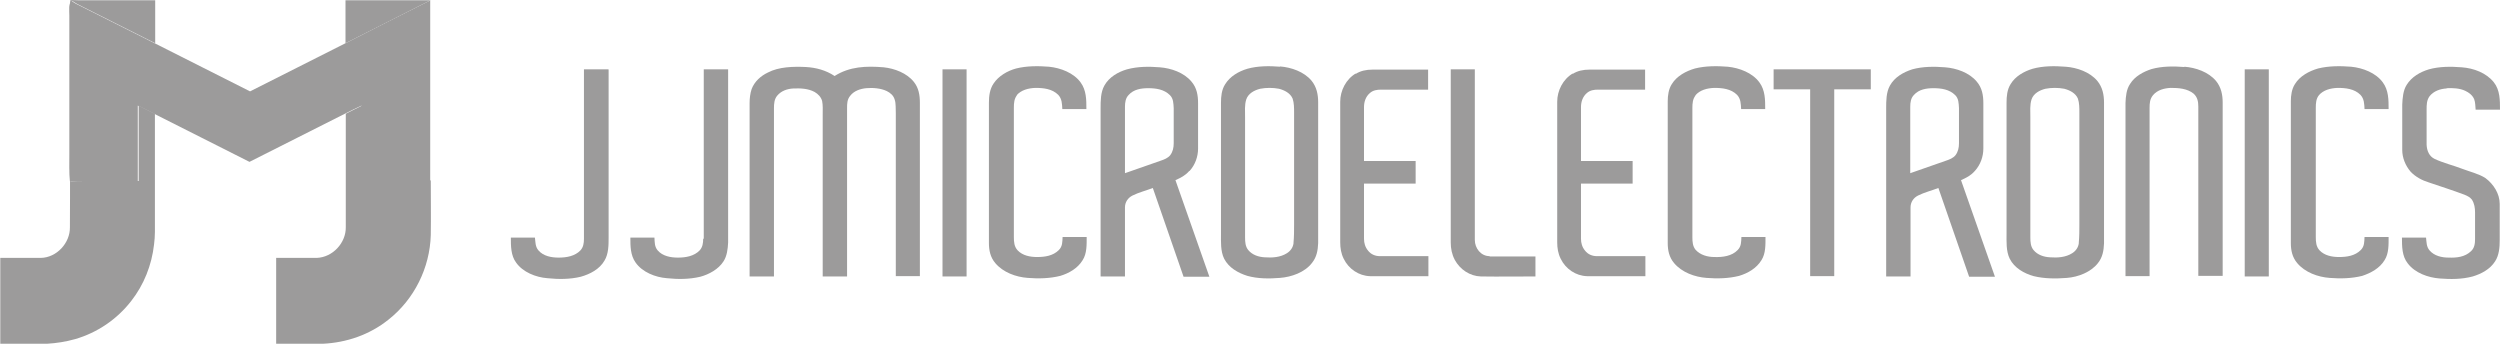 <?xml version="1.0" encoding="UTF-8"?>
<svg xmlns="http://www.w3.org/2000/svg" id="Livello_2" data-name="Livello 2" viewBox="0 0 86.18 11.86">
  <defs>
    <style>
      .cls-1 {
        fill: #9c9b9b;
        stroke-width: 0px;
      }
    </style>
  </defs>
  <g id="Livello_1-2" data-name="Livello 1">
    <g>
      <g>
        <path class="cls-1" d="m4.77,6.24c-.6,0-1.21,0-1.81,0-.18,0-.36,0-.53.01-.03-.31-.02-.61-.02-.92,0-1.6,0-3.2,0-4.8,0-.18-.02-.34.06-.51.12.08.24.15.37.21.84.42,1.67.84,2.51,1.26V.01h-2.38c-.18,0-.36,0-.54-.01-.03.16-.02.32-.02.48v5.36c.01.66,0,1.33,0,1.99.01.55-.46,1.05-1,1.06-.47,0-.93,0-1.4,0,0,.99,0,1.97,0,2.96h1.61c.33-.02.65-.07.97-.16.76-.22,1.44-.68,1.93-1.31.44-.56.71-1.24.79-1.95.04-.29.03-.57.03-.86v-3.65c-.19-.09-.38-.19-.56-.28,0,.86,0,1.73,0,2.6"></path>
        <path class="cls-1" d="m11.91.01v1.48c.98-.49,1.95-.99,2.93-1.48h-2.93"></path>
        <path class="cls-1" d="m14.84.01c-.98.49-1.95.98-2.93,1.48-1.1.55-2.19,1.11-3.29,1.66-1.1-.55-2.19-1.11-3.29-1.66-.84-.42-1.67-.84-2.51-1.26-.13-.06-.25-.12-.37-.21-.09.17-.06.33-.06.51,0,1.6,0,3.2,0,4.8,0,.31-.01.62.02.92.18-.01.35-.01.53-.01.6,0,1.21,0,1.81,0,0-.86,0-1.73,0-2.6.19.09.38.19.56.28,1.1.55,2.19,1.11,3.29,1.66,1.1-.55,2.19-1.11,3.29-1.66.19-.1.38-.19.57-.28,0,.87,0,1.73,0,2.6.79,0,1.58,0,2.37,0,0-2.08,0-4.15,0-6.23h0Z"></path>
        <path class="cls-1" d="m30.46,2.32c-.6-.05-1.17-.03-1.69.3-.3-.2-.64-.29-.99-.31-.43-.02-.93-.01-1.31.19-.25.12-.46.31-.56.57-.05.15-.07.32-.07.49,0,1.99,0,3.98,0,5.97h.84c0-1.93,0-3.87,0-5.8,0-.15.01-.31.11-.43.14-.17.35-.24.56-.25.24-.01.51,0,.73.12.12.07.22.17.26.31.03.15.02.31.02.47v5.58h.84c0-1.93,0-3.86,0-5.8,0-.15,0-.3.11-.43.13-.17.35-.24.55-.26.23-.02.5,0,.71.1.12.06.23.15.27.29.05.14.03.32.04.47,0,1.87,0,3.75,0,5.62h.83c0-1.99,0-3.98,0-5.97,0-.27-.04-.52-.21-.73-.24-.3-.66-.46-1.04-.5"></path>
        <path class="cls-1" d="m35.04,3.29c.16-.19.41-.25.65-.26.28,0,.58.03.79.24.13.14.13.31.14.49h.83c0-.32,0-.65-.2-.92-.24-.33-.69-.5-1.09-.54-.37-.03-.77-.03-1.13.06-.3.08-.61.26-.78.52-.13.19-.16.43-.16.66,0,1.61,0,3.23,0,4.84,0,.25.05.49.22.69.27.32.71.48,1.12.51.37.03.76.02,1.12-.07.3-.09.6-.26.77-.54.15-.23.14-.54.14-.8h-.83c-.01.17,0,.32-.13.45-.2.2-.48.24-.75.24-.24,0-.5-.05-.67-.23-.12-.13-.13-.29-.13-.46,0-1.49,0-2.97,0-4.46,0-.15.01-.31.11-.43"></path>
        <path class="cls-1" d="m40.46,4.94c0,.15-.03.29-.12.41-.08.1-.21.15-.33.19-.41.14-.82.29-1.23.43v-2.29c0-.15.02-.3.13-.41.17-.19.43-.23.67-.23.27,0,.55.04.75.24.12.12.12.28.13.45,0,.4,0,.81,0,1.21m.55.95c.19-.21.29-.49.29-.77,0-.52,0-1.04,0-1.56,0-.27-.04-.53-.23-.75-.26-.31-.7-.46-1.09-.49-.37-.03-.76-.03-1.13.07-.31.09-.62.27-.78.56-.13.23-.13.53-.13.78,0,1.93,0,3.86,0,5.8h.84c0-.79,0-1.59,0-2.38,0-.18.1-.33.26-.41.22-.11.47-.17.7-.26.35,1.02.71,2.04,1.06,3.06h.89c-.39-1.11-.78-2.22-1.17-3.33.18-.08.34-.16.47-.31"></path>
        <path class="cls-1" d="m44.59,8.39c-.02.14-.1.26-.23.34-.22.14-.5.16-.76.14-.21-.01-.43-.08-.57-.25-.1-.12-.11-.28-.11-.44,0-1.38,0-2.77,0-4.15,0-.19-.02-.41.04-.6.07-.21.28-.32.48-.37.21-.04.44-.04.65,0,.19.05.39.15.47.34.05.15.05.32.05.48,0,1.28,0,2.57,0,3.85,0,.21,0,.43-.02.64m-.46-6.07c-.37-.03-.77-.03-1.13.07-.3.09-.6.26-.77.54-.12.19-.14.42-.14.63,0,1.5,0,3,0,4.5,0,.28-.02.62.11.88.16.31.48.49.8.59.36.1.75.1,1.12.07.4-.03.86-.19,1.11-.52.16-.2.2-.43.21-.68,0-1.62,0-3.23,0-4.85,0-.27-.05-.53-.23-.75-.26-.31-.7-.46-1.09-.49"></path>
        <path class="cls-1" d="m58.44,3.29c.16-.19.41-.25.65-.26.28,0,.58.03.79.24.13.14.13.31.14.49h.83c0-.32,0-.65-.2-.92-.24-.33-.69-.5-1.09-.54-.37-.03-.77-.03-1.13.06-.31.09-.63.26-.8.54-.11.17-.14.39-.14.59v4.89c0,.25.05.49.22.69.27.32.71.48,1.12.51.37.03.76.02,1.12-.07.3-.09.6-.26.77-.54.15-.23.14-.54.14-.8h-.83c-.01.17,0,.32-.13.45-.2.21-.52.25-.8.24-.24,0-.49-.07-.65-.25-.1-.12-.11-.28-.11-.43,0-1.49,0-2.97,0-4.46,0-.15.01-.31.11-.43"></path>
        <path class="cls-1" d="m67.53,4.94c0,.15-.03.29-.12.41-.08.1-.21.15-.33.19-.41.14-.82.29-1.23.43v-2.29c0-.15.02-.3.13-.41.17-.19.43-.23.67-.23.27,0,.55.04.75.24.12.12.12.28.13.45,0,.4,0,.81,0,1.21m.55.95c.19-.21.29-.49.29-.77,0-.52,0-1.04,0-1.56,0-.27-.04-.53-.23-.75-.26-.31-.7-.46-1.09-.49-.37-.03-.77-.03-1.13.07-.31.1-.61.27-.77.56-.13.23-.13.53-.13.78,0,1.93,0,3.86,0,5.8h.84c0-.79,0-1.59,0-2.38,0-.18.1-.33.26-.41.22-.11.47-.17.7-.26.35,1.02.71,2.04,1.06,3.06h.89c-.39-1.11-.78-2.22-1.17-3.33.18-.08.34-.16.47-.31"></path>
        <path class="cls-1" d="m71.66,8.39c-.02.14-.1.26-.23.34-.22.14-.5.16-.76.14-.21-.01-.43-.08-.57-.25-.1-.12-.11-.28-.11-.44v-4.15c0-.19-.02-.41.04-.6.07-.21.28-.32.48-.37.21-.04.44-.04.65,0,.19.05.39.15.47.34.05.15.05.32.05.48,0,1.28,0,2.57,0,3.85,0,.21,0,.43-.02.64m-.46-6.07c-.37-.03-.77-.03-1.13.07-.3.09-.6.26-.76.53-.12.19-.14.42-.14.64,0,1.5,0,3,0,4.5,0,.28-.02.62.11.88.16.32.5.51.83.6.37.09.76.09,1.14.06.39-.03.83-.2,1.07-.51.16-.2.2-.43.21-.68,0-1.62,0-3.23,0-4.85,0-.27-.05-.53-.23-.75-.26-.31-.7-.46-1.09-.49"></path>
        <path class="cls-1" d="m75.3,2.31c-.37-.03-.77-.03-1.13.07-.28.09-.58.25-.74.51-.13.19-.15.43-.16.66,0,1.99,0,3.98,0,5.97h.83c0-1.93,0-3.87,0-5.8,0-.16.01-.31.12-.44.15-.18.39-.24.61-.25.27,0,.57.02.79.2.13.12.16.27.16.44,0,1.95,0,3.89,0,5.84.28,0,.56,0,.84,0,0-1.99,0-3.98,0-5.97,0-.27-.05-.53-.23-.75-.26-.31-.7-.46-1.09-.49"></path>
        <path class="cls-1" d="m79.93,3.29c.16-.19.41-.25.65-.26.28,0,.58.03.79.24.13.14.13.31.14.49h.83c0-.32,0-.65-.2-.92-.24-.33-.69-.5-1.09-.54-.38-.03-.77-.03-1.14.06-.31.09-.63.26-.8.54-.11.17-.14.39-.14.59v4.89c0,.25.05.49.22.69.27.32.71.48,1.12.51.37.03.76.02,1.12-.07.3-.1.6-.26.77-.54.15-.23.14-.54.14-.8h-.83c-.01.17,0,.32-.13.45-.2.2-.48.24-.75.24-.24,0-.5-.05-.67-.23-.12-.13-.13-.29-.13-.46,0-1.49,0-2.97,0-4.46,0-.15.01-.31.11-.43"></path>
        <path class="cls-1" d="m84.34,3.04c.21-.01.45,0,.64.09.13.06.25.15.31.29.04.11.04.24.05.36h.84c0-.33,0-.67-.21-.94-.26-.33-.7-.49-1.11-.52-.37-.03-.77-.03-1.13.07-.3.09-.6.26-.77.54-.12.19-.14.45-.15.68,0,.52,0,1.04,0,1.56,0,.27.11.54.29.75.17.18.4.3.63.37.41.14.82.27,1.22.42.1.04.2.09.26.17.09.14.11.29.11.45,0,.3,0,.61,0,.91,0,.16-.02.31-.14.42-.21.2-.49.23-.77.22-.24,0-.5-.06-.66-.25-.11-.13-.1-.28-.12-.44h-.83c0,.3,0,.64.2.89.25.33.7.49,1.1.52.37.03.77.03,1.14-.07.3-.09.6-.25.77-.52.14-.21.16-.49.16-.73,0-.42,0-.83,0-1.25,0-.35-.21-.68-.49-.89-.23-.15-.54-.22-.8-.32-.31-.12-.65-.2-.95-.34-.19-.09-.27-.28-.28-.49,0-.4,0-.81,0-1.21,0-.16,0-.32.1-.46.14-.18.37-.26.59-.27"></path>
        <path class="cls-1" d="m20.97,2.39h-.84v5.84c0,.15-.02.29-.12.4-.19.2-.48.25-.75.25-.25,0-.53-.05-.7-.25-.11-.13-.1-.28-.12-.44h-.83c0,.29,0,.62.18.86.23.33.68.51,1.08.54.38.04.78.04,1.15-.05.32-.09.65-.26.82-.56.14-.23.14-.54.14-.79,0-1.93,0-3.86,0-5.79"></path>
        <path class="cls-1" d="m24.24,8.23c0,.15-.02.29-.12.4-.19.2-.48.25-.75.25-.25,0-.53-.05-.7-.25-.11-.13-.1-.28-.11-.44h-.83c0,.29,0,.61.18.86.23.33.68.51,1.08.54.38.04.77.04,1.15-.05.3-.08.63-.26.8-.53.12-.18.15-.43.16-.65,0-1.99,0-3.98,0-5.97h-.84v5.84"></path>
      </g>
      <rect class="cls-1" x="32.49" y="2.39" width=".83" height="7.14"></rect>
      <g>
        <path class="cls-1" d="m46.74,2.53c-.34.2-.54.59-.54.98,0,1.61,0,3.23,0,4.84,0,.2.03.39.12.57.17.35.52.59.91.6.67,0,1.34,0,2.01,0v-.69c-.55,0-1.11,0-1.67,0-.16,0-.31-.06-.41-.19-.1-.12-.14-.26-.14-.41v-1.9h1.78v-.78h-1.78v-1.86c0-.18.06-.36.2-.48.11-.1.25-.12.39-.12.54,0,1.08,0,1.62,0v-.69c-.64,0-1.28,0-1.92,0-.21,0-.41.04-.58.15"></path>
        <path class="cls-1" d="m51.35,8.83c-.3,0-.51-.27-.51-.56,0-1.96,0-3.92,0-5.88h-.83c0,1.99,0,3.98,0,5.97,0,.21.04.41.14.6.18.33.52.56.9.57.63.01,1.26,0,1.88,0v-.69c-.53,0-1.05,0-1.58,0"></path>
        <path class="cls-1" d="m54.22,2.53c-.34.2-.54.59-.54.98,0,1.61,0,3.23,0,4.84,0,.2.03.39.12.57.17.35.52.59.91.6.67,0,1.34,0,2.01,0v-.69c-.55,0-1.11,0-1.67,0-.16,0-.31-.06-.41-.19-.1-.12-.14-.26-.14-.41v-1.9h1.78v-.78h-1.78v-1.86c0-.18.06-.36.2-.48.11-.1.25-.12.39-.12.54,0,1.08,0,1.62,0v-.69c-.64,0-1.28,0-1.92,0-.21,0-.41.04-.58.15"></path>
        <path class="cls-1" d="m61.14,3.08h1.26v6.44h.83V3.08h1.26v-.69c-1.12,0-2.24,0-3.35,0v.69"></path>
      </g>
      <rect class="cls-1" x="77.38" y="2.39" width=".83" height="7.14"></rect>
      <path class="cls-1" d="m12.48,6.24c0-.86,0-1.73,0-2.6-.19.09-.38.19-.56.28,0,1.3,0,2.61,0,3.91.01.54-.45,1.04-1,1.06-.47,0-.94,0-1.4,0,0,.99,0,1.97,0,2.96h1.61c.82-.04,1.61-.31,2.26-.83.89-.7,1.43-1.79,1.46-2.92.01-.62,0-1.25,0-1.88-.79,0-1.58,0-2.37,0"></path>
    </g>
  </g>
</svg>
